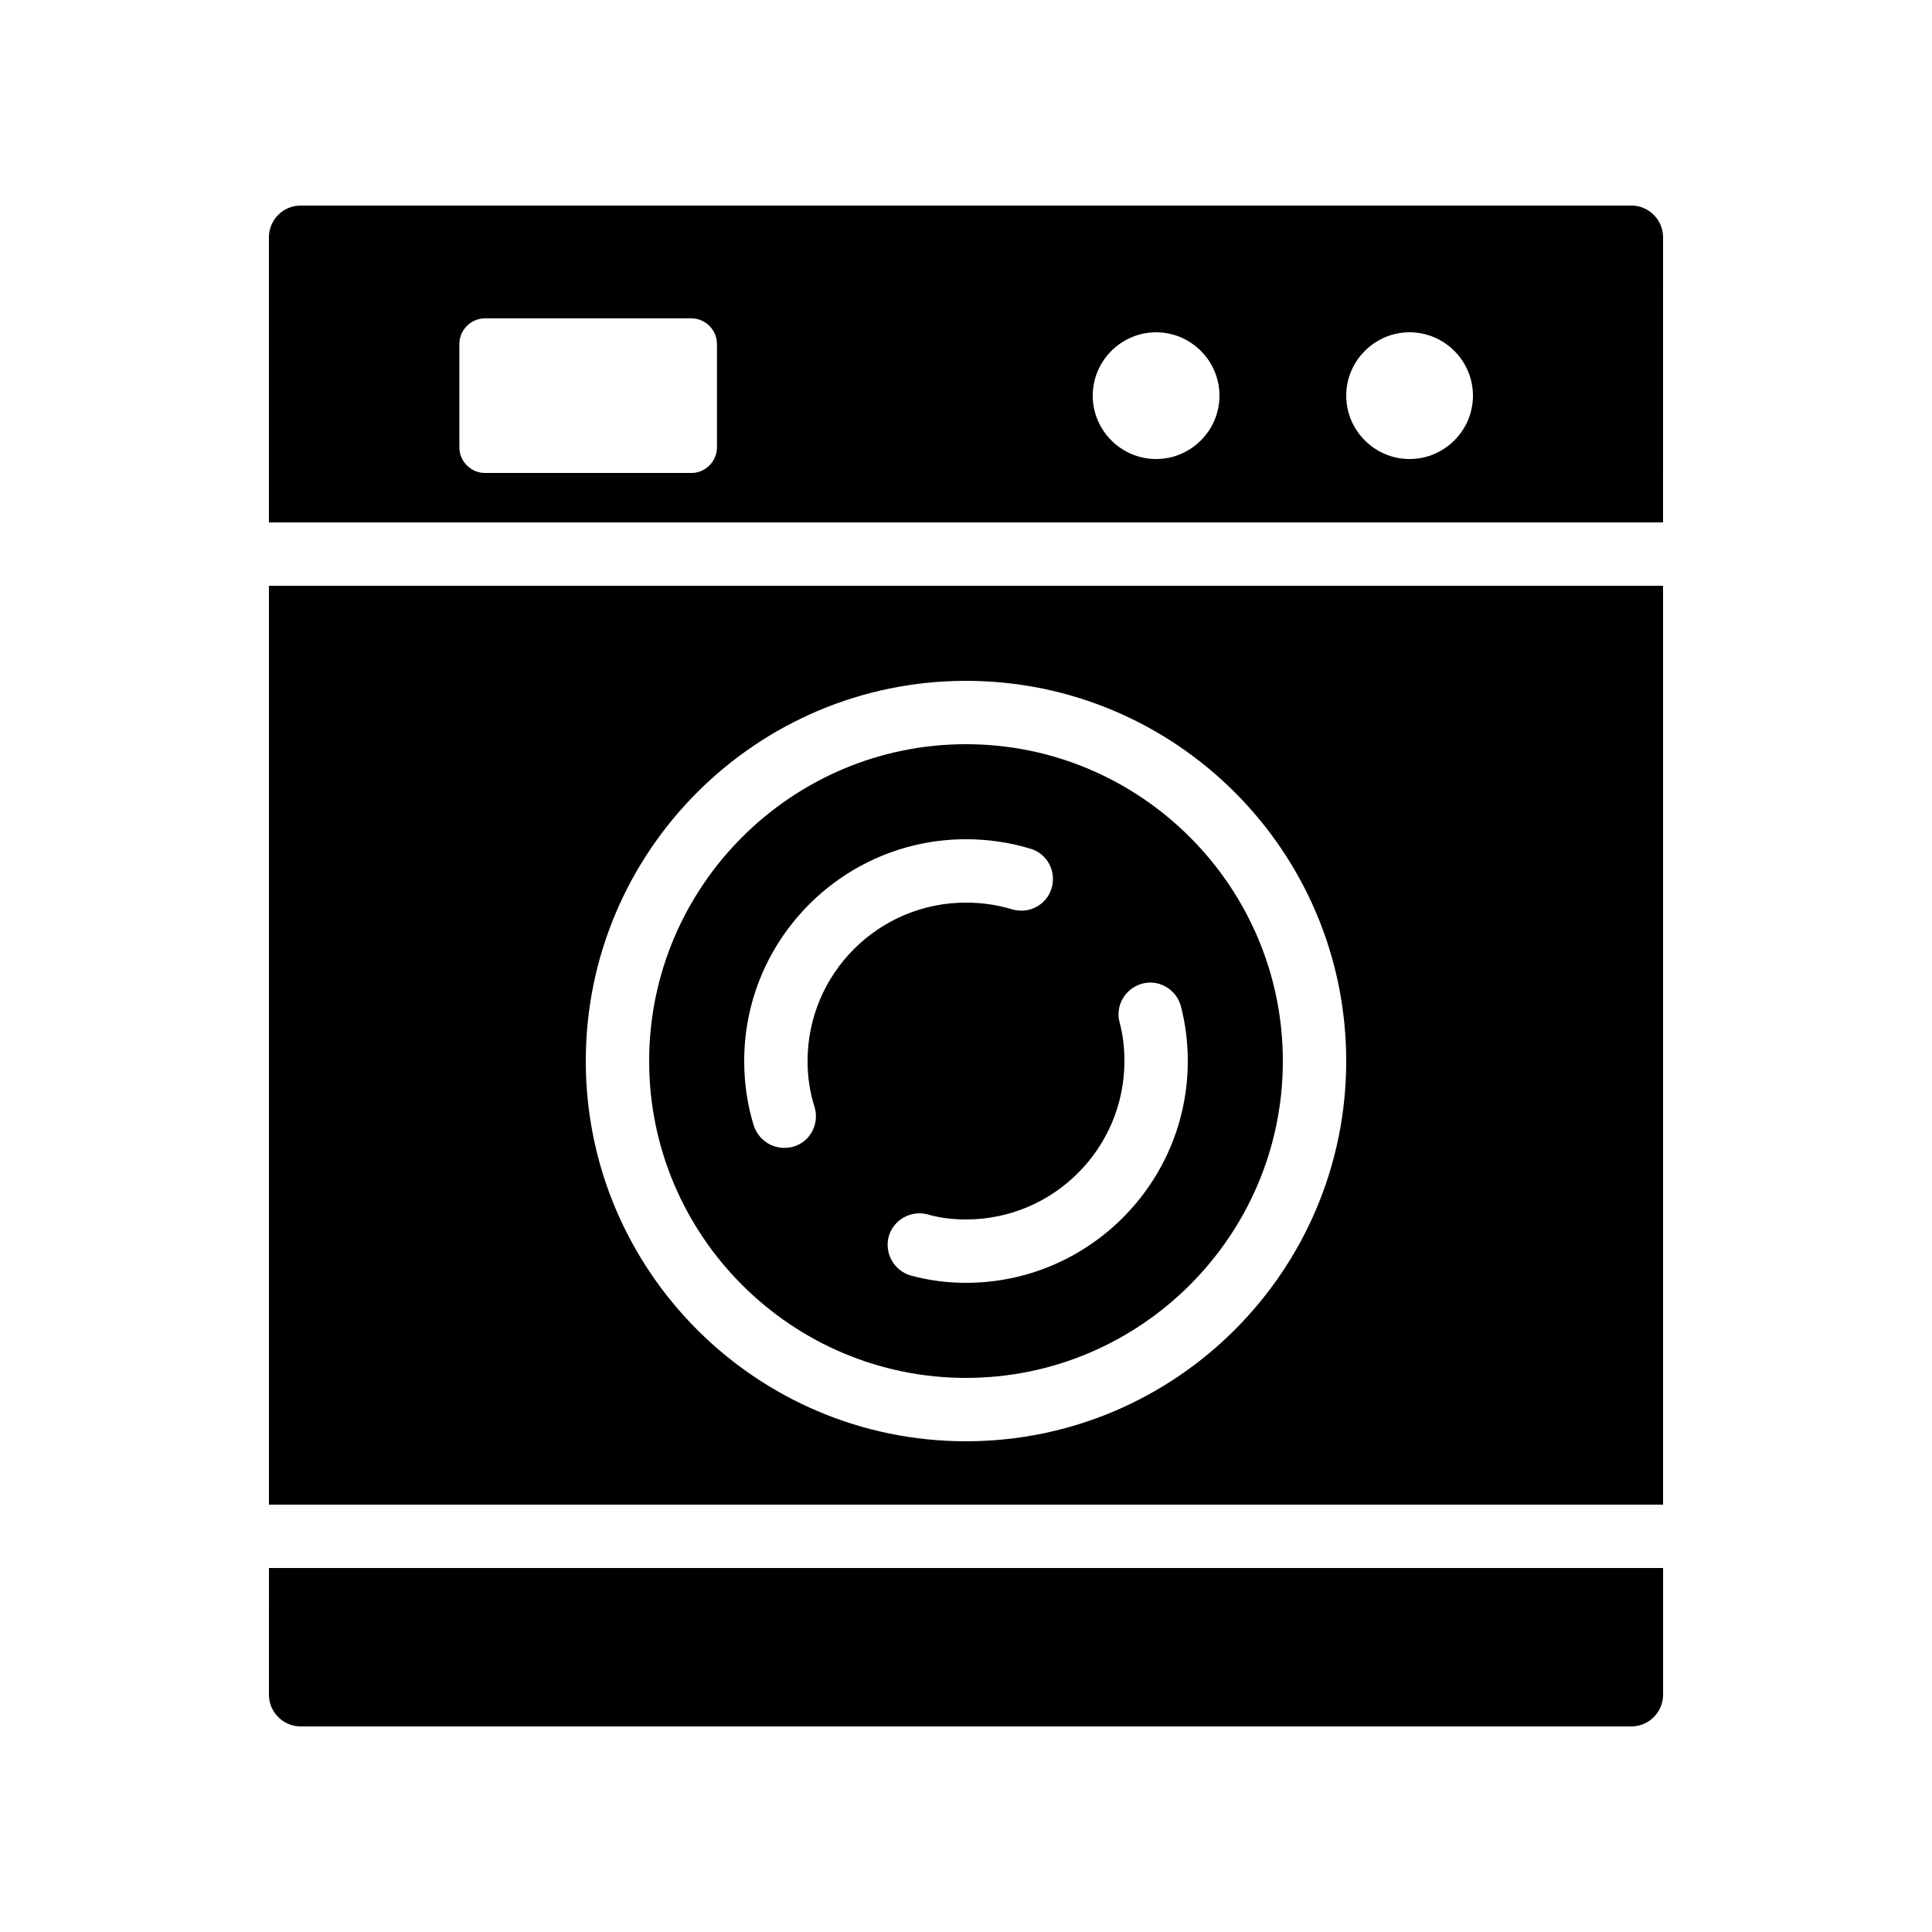 <?xml version="1.0" encoding="UTF-8"?>
<!-- Uploaded to: SVG Repo, www.svgrepo.com, Generator: SVG Repo Mixer Tools -->
<svg fill="#000000" width="800px" height="800px" version="1.1" viewBox="144 144 512 512" xmlns="http://www.w3.org/2000/svg">
 <g>
  <path d="m400 341.22c-46.266 0-83.969 37.703-83.969 83.969s37.703 83.969 83.969 83.969 83.969-37.703 83.969-83.969c-0.004-46.27-37.703-83.969-83.969-83.969zm-40.137 96.141c1.344 4.449-1.09 9.152-5.543 10.496-0.84 0.25-1.68 0.336-2.519 0.336-3.609 0-6.887-2.352-8.062-5.961-1.68-5.457-2.516-11.168-2.516-17.047 0-32.41 26.367-58.777 58.777-58.777 5.879 0 11.586 0.84 17.129 2.519 4.449 1.344 6.887 6.047 5.543 10.496s-6.047 6.887-10.496 5.543c-3.949-1.176-7.981-1.766-12.176-1.766-23.176 0-41.984 18.809-41.984 41.984 0 4.199 0.586 8.23 1.848 12.176zm40.137 46.602c-5.121 0-9.992-0.672-14.609-1.93-4.449-1.258-7.055-5.879-5.879-10.328 1.258-4.449 5.879-7.055 10.328-5.879 3.188 0.926 6.547 1.344 10.16 1.344 23.176 0 41.984-18.809 41.984-41.984 0-3.695-0.418-7.055-1.258-10.16-1.258-4.449 1.426-9.07 5.879-10.328 4.449-1.258 9.07 1.426 10.328 5.879 1.172 4.535 1.844 9.406 1.844 14.609 0 32.414-26.367 58.777-58.777 58.777z"/>
  <path d="m584.73 206.87c0-4.617-3.777-8.398-8.398-8.398l-352.67 0.004c-4.617 0-8.395 3.777-8.395 8.395v75.57h369.46zm-250.73 55.672c0 3.777-3.106 6.801-6.801 6.801h-54.664c-3.777 0-6.801-3.106-6.801-6.801v-27.375c0-3.777 3.106-6.801 6.801-6.801h54.664c3.777 0 6.801 3.106 6.801 6.801zm116.38 3.106c-9.238 0-16.793-7.559-16.793-16.793 0-9.238 7.559-16.793 16.793-16.793 9.238 0 16.793 7.559 16.793 16.793 0 9.238-7.555 16.793-16.793 16.793zm67.176 0c-9.238 0-16.793-7.559-16.793-16.793 0-9.238 7.559-16.793 16.793-16.793 9.238 0 16.793 7.559 16.793 16.793 0 9.238-7.559 16.793-16.793 16.793z"/>
  <path d="m584.73 299.24h-369.46v243.51h369.46zm-184.73 226.71c-55.586 0-100.76-45.176-100.76-100.76s45.176-100.76 100.76-100.76 100.76 45.176 100.76 100.76c0 55.59-45.176 100.76-100.76 100.76z"/>
  <path d="m215.27 593.12c0 4.617 3.777 8.398 8.398 8.398h352.67c4.617 0 8.398-3.777 8.398-8.398v-33.586h-369.46z"/>
 </g>
</svg>